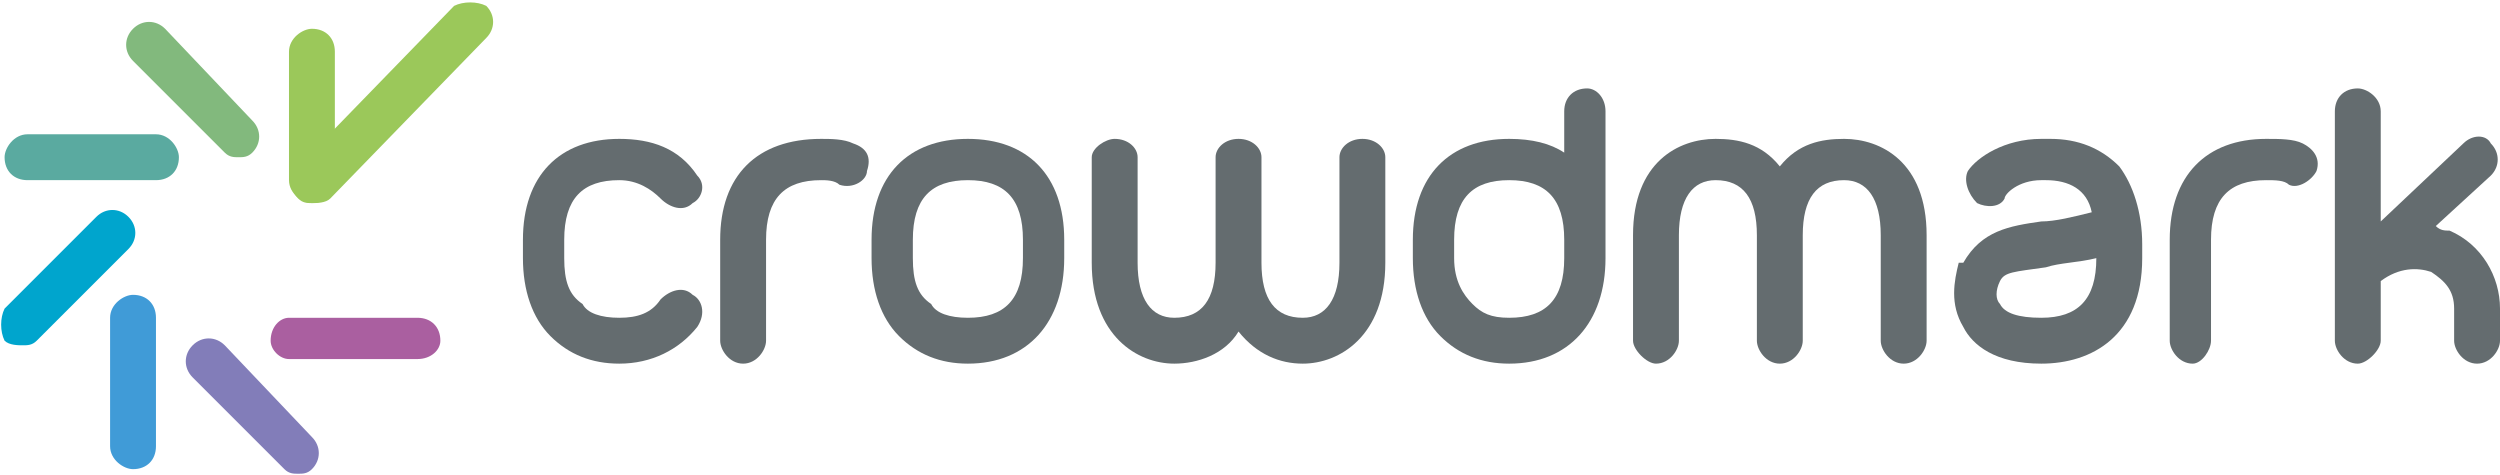 <?xml version="1.0" encoding="UTF-8"?>
<!DOCTYPE svg PUBLIC "-//W3C//DTD SVG 1.1//EN" "http://www.w3.org/Graphics/SVG/1.1/DTD/svg11.dtd">
<!-- Creator: CorelDRAW 2021 (64-Bit) -->
<svg xmlns="http://www.w3.org/2000/svg" xml:space="preserve" width="100px" height="19px" version="1.1" style="shape-rendering:geometricPrecision; text-rendering:geometricPrecision; image-rendering:optimizeQuality; fill-rule:evenodd; clip-rule:evenodd"
viewBox="0 0 0.545 0.103"
 xmlns:xlink="http://www.w3.org/1999/xlink"
 xmlns:xodm="http://www.corel.com/coreldraw/odm/2003">
 <defs>
  <style type="text/css">
   <![CDATA[
    .fil4 {fill:#00A5CD}
    .fil5 {fill:#409BD7}
    .fil2 {fill:#5AAAA0}
    .fil0 {fill:#646C6F}
    .fil7 {fill:#827DB9}
    .fil6 {fill:#82B97D}
    .fil3 {fill:#9BC85A}
    .fil1 {fill:#AA5FA0}
   ]]>
  </style>
 </defs>
 <g id="Layer_x0020_1">
  <g id="_2396655670720">
   <g id="Page-1">
    <g id="Logo-dark">
     <g id="Group">
      <g>
       <path id="Fill-1" class="fil0" d="M0.445 0.069c-0.005,0 -0.008,-0.001 -0.009,-0.003 -0.001,-0.001 -0.001,-0.003 0,-0.005 0.001,-0.002 0.003,-0.002 0.01,-0.003 0.003,-0.001 0.007,-0.001 0.011,-0.002 0,0.009 -0.004,0.013 -0.012,0.013l0 0zm0.002 -0.039c0,0 0,0 -0.001,0 0,0 -0.001,0 -0.001,0 -0.008,0 -0.014,0.004 -0.016,0.007 -0.001,0.002 0,0.005 0.002,0.007 0.002,0.001 0.005,0.001 0.006,-0.001 0,-0.001 0.003,-0.004 0.008,-0.004l0.001 0c0.005,0 0.009,0.002 0.01,0.007 -0.004,0.001 -0.008,0.002 -0.011,0.002 -0.007,0.001 -0.013,0.002 -0.017,0.009 0,0 -0.001,0 -0.001,0 -0.001,0.004 -0.002,0.009 0.001,0.014 0.002,0.004 0.007,0.008 0.017,0.008 0.011,0 0.022,-0.006 0.022,-0.023l0 -0.003c0,-0.007 -0.002,-0.013 -0.005,-0.017 -0.004,-0.004 -0.009,-0.006 -0.015,-0.006z"/>
      </g>
      <path id="Fill-3" class="fil0" d="M0.502 0.031c-0.002,-0.001 -0.005,-0.001 -0.008,-0.001 -0.013,0 -0.021,0.008 -0.021,0.022l0 0.022c0,0.002 0.002,0.005 0.005,0.005 0.002,0 0.004,-0.003 0.004,-0.005l0 -0.022c0,-0.009 0.004,-0.013 0.012,-0.013 0.002,0 0.004,0 0.005,0.001 0.002,0.001 0.005,-0.001 0.006,-0.003 0.001,-0.003 -0.001,-0.005 -0.003,-0.006z"/>
      <path id="Fill-5" class="fil0" d="M0.186 0.031c-0.002,-0.001 -0.005,-0.001 -0.007,-0.001 -0.014,0 -0.022,0.008 -0.022,0.022l0 0.022c0,0.002 0.002,0.005 0.005,0.005 0.003,0 0.005,-0.003 0.005,-0.005l0 -0.022c0,-0.009 0.004,-0.013 0.012,-0.013 0.001,0 0.003,0 0.004,0.001 0.003,0.001 0.006,-0.001 0.006,-0.003 0.001,-0.003 0,-0.005 -0.003,-0.006z"/>
      <path id="Fill-7" class="fil0" d="M0.402 0.03c-0.005,0 -0.01,0.001 -0.014,0.006 -0.004,-0.005 -0.009,-0.006 -0.014,-0.006 -0.008,0 -0.018,0.005 -0.018,0.021l0 0.023c0,0.002 0.003,0.005 0.005,0.005 0.003,0 0.005,-0.003 0.005,-0.005l0 -0.023c0,-0.008 0.003,-0.012 0.008,-0.012 0.006,0 0.009,0.004 0.009,0.012l0 0.023c0,0.002 0.002,0.005 0.005,0.005 0.003,0 0.005,-0.003 0.005,-0.005l0 -0.023c0,-0.008 0.003,-0.012 0.009,-0.012 0.005,0 0.008,0.004 0.008,0.012l0 0.023c0,0.002 0.002,0.005 0.005,0.005 0.003,0 0.005,-0.003 0.005,-0.005l0 -0.023c0,-0.016 -0.01,-0.021 -0.018,-0.021z"/>
      <path id="Fill-9" class="fil0" d="M0.297 0.03c-0.003,0 -0.005,0.002 -0.005,0.004l0 0.023c0,0.008 -0.003,0.012 -0.008,0.012 -0.006,0 -0.009,-0.004 -0.009,-0.012l0 -0.023c0,-0.002 -0.002,-0.004 -0.005,-0.004 -0.003,0 -0.005,0.002 -0.005,0.004 0,0 0,0.023 0,0.023 0,0.008 -0.003,0.012 -0.009,0.012 -0.005,0 -0.008,-0.004 -0.008,-0.012l0 -0.023c0,-0.002 -0.002,-0.004 -0.005,-0.004 -0.002,0 -0.005,0.002 -0.005,0.004l0 0.023c0,0.016 0.01,0.022 0.018,0.022 0.005,0 0.011,-0.002 0.014,-0.007 0.004,0.005 0.009,0.007 0.014,0.007 0.008,0 0.018,-0.006 0.018,-0.022l0 -0.023c0,-0.002 -0.002,-0.004 -0.005,-0.004z"/>
      <path id="Fill-11" class="fil0" d="M0.223 0.056c0,0.009 -0.004,0.013 -0.012,0.013 -0.004,0 -0.007,-0.001 -0.008,-0.003 -0.003,-0.002 -0.004,-0.005 -0.004,-0.01l0 -0.004c0,-0.009 0.004,-0.013 0.012,-0.013 0.008,0 0.012,0.004 0.012,0.013l0 0.004zm-0.012 -0.026c-0.013,0 -0.021,0.008 -0.021,0.022l0 0.004c0,0.007 0.002,0.013 0.006,0.017 0.004,0.004 0.009,0.006 0.015,0.006 0.013,0 0.021,-0.009 0.021,-0.023l0 -0.004c0,-0.014 -0.008,-0.022 -0.021,-0.022l0 0z"/>
      <path id="Fill-13" class="fil0" d="M0.135 0.039c0.004,0 0.007,0.002 0.009,0.004 0.002,0.002 0.005,0.003 0.007,0.001 0.002,-0.001 0.003,-0.004 0.001,-0.006 -0.004,-0.006 -0.01,-0.008 -0.017,-0.008 -0.013,0 -0.021,0.008 -0.021,0.022l0 0.004c0,0.007 0.002,0.013 0.006,0.017 0.004,0.004 0.009,0.006 0.015,0.006 0.007,0 0.013,-0.003 0.017,-0.008 0.002,-0.003 0.001,-0.006 -0.001,-0.007 -0.002,-0.002 -0.005,-0.001 -0.007,0.001 -0.002,0.003 -0.005,0.004 -0.009,0.004 -0.004,0 -0.007,-0.001 -0.008,-0.003 -0.003,-0.002 -0.004,-0.005 -0.004,-0.01l0 -0.004c0,-0.009 0.004,-0.013 0.012,-0.013z"/>
      <path id="Fill-15" class="fil0" d="M0.534 0.05c-0.001,0 -0.002,0 -0.003,-0.001l0.012 -0.011c0.002,-0.002 0.002,-0.005 0,-0.007 -0.001,-0.002 -0.004,-0.002 -0.006,0l-0.018 0.017 0 -0.024c0,-0.003 -0.003,-0.005 -0.005,-0.005 -0.003,0 -0.005,0.002 -0.005,0.005l0 0.05c0,0.002 0.002,0.005 0.005,0.005 0.002,0 0.005,-0.003 0.005,-0.005l0 -0.013c0.004,-0.003 0.008,-0.003 0.011,-0.002 0.003,0.002 0.005,0.004 0.005,0.008l0 0.007c0,0.002 0.002,0.005 0.005,0.005 0.003,0 0.005,-0.003 0.005,-0.005l0 -0.007c0,-0.007 -0.004,-0.014 -0.011,-0.017z"/>
      <path id="Fill-18" class="fil0" d="M0.329 0.069c-0.004,0 -0.006,-0.001 -0.008,-0.003 -0.002,-0.002 -0.004,-0.005 -0.004,-0.01l0 -0.004c0,-0.009 0.004,-0.013 0.012,-0.013 0.008,0 0.012,0.004 0.012,0.013l0 0.004c0,0.009 -0.004,0.013 -0.012,0.013l0 0zm0.021 -0.045c0,-0.003 -0.002,-0.005 -0.004,-0.005 -0.003,0 -0.005,0.002 -0.005,0.005l0 0.009c-0.003,-0.002 -0.007,-0.003 -0.012,-0.003 -0.013,0 -0.021,0.008 -0.021,0.022l0 0.004c0,0.007 0.002,0.013 0.006,0.017 0.004,0.004 0.009,0.006 0.015,0.006 0.013,0 0.021,-0.009 0.021,-0.023l0 -0.032z"/>
      <path id="Fill-20" class="fil1" d="M0.063 0.078c-0.002,0 -0.004,-0.002 -0.004,-0.004 0,-0.003 0.002,-0.005 0.004,-0.005l0.028 0c0.003,0 0.005,0.002 0.005,0.005 0,0.002 -0.002,0.004 -0.005,0.004l-0.028 0z"/>
      <path id="Fill-22" class="fil2" d="M0.006 0.039c-0.003,0 -0.005,-0.002 -0.005,-0.005 0,-0.002 0.002,-0.005 0.005,-0.005l0.028 0c0.003,0 0.005,0.003 0.005,0.005 0,0.003 -0.002,0.005 -0.005,0.005l-0.028 0z"/>
      <path id="Fill-24" class="fil3" d="M0.068 0.044c-0.001,0 -0.002,0 -0.003,-0.001 -0.002,-0.002 -0.002,-0.005 0,-0.007l0.034 -0.035c0.002,-0.001 0.005,-0.001 0.007,0 0.002,0.002 0.002,0.005 0,0.007l-0.034 0.035c-0.001,0.001 -0.003,0.001 -0.004,0.001z"/>
      <path id="Fill-26" class="fil4" d="M0.005 0.075c-0.001,0 -0.003,0 -0.004,-0.001 -0.001,-0.002 -0.001,-0.005 0,-0.007l0.02 -0.02c0.002,-0.002 0.005,-0.002 0.007,0 0.002,0.002 0.002,0.005 0,0.007l-0.02 0.02c-0.001,0.001 -0.002,0.001 -0.003,0.001z"/>
      <path id="Fill-29" class="fil3" d="M0.068 0.044c-0.002,0 -0.005,-0.002 -0.005,-0.005l0 -0.028c0,-0.003 0.003,-0.005 0.005,-0.005 0.003,0 0.005,0.002 0.005,0.005l0 0.028c0,0.003 -0.002,0.005 -0.005,0.005z"/>
      <path id="Fill-31" class="fil5" d="M0.029 0.102c-0.002,0 -0.005,-0.002 -0.005,-0.005l0 -0.028c0,-0.003 0.003,-0.005 0.005,-0.005 0.003,0 0.005,0.002 0.005,0.005l0 0.028c0,0.003 -0.002,0.005 -0.005,0.005z"/>
      <path id="Fill-33" class="fil6" d="M0.052 0.034c-0.001,0 -0.002,0 -0.003,-0.001l-0.02 -0.02c-0.002,-0.002 -0.002,-0.005 0,-0.007 0.002,-0.002 0.005,-0.002 0.007,0l0.019 0.02c0.002,0.002 0.002,0.005 0,0.007 -0.001,0.001 -0.002,0.001 -0.003,0.001z"/>
      <path id="Fill-35" class="fil7" d="M0.065 0.103c-0.001,0 -0.002,0 -0.003,-0.001l-0.02 -0.02c-0.002,-0.002 -0.002,-0.005 0,-0.007 0.002,-0.002 0.005,-0.002 0.007,0l0.019 0.02c0.002,0.002 0.002,0.005 0,0.007 -0.001,0.001 -0.002,0.001 -0.003,0.001z"/>
     </g>
    </g>
   </g>
  </g>
 </g>
</svg>
